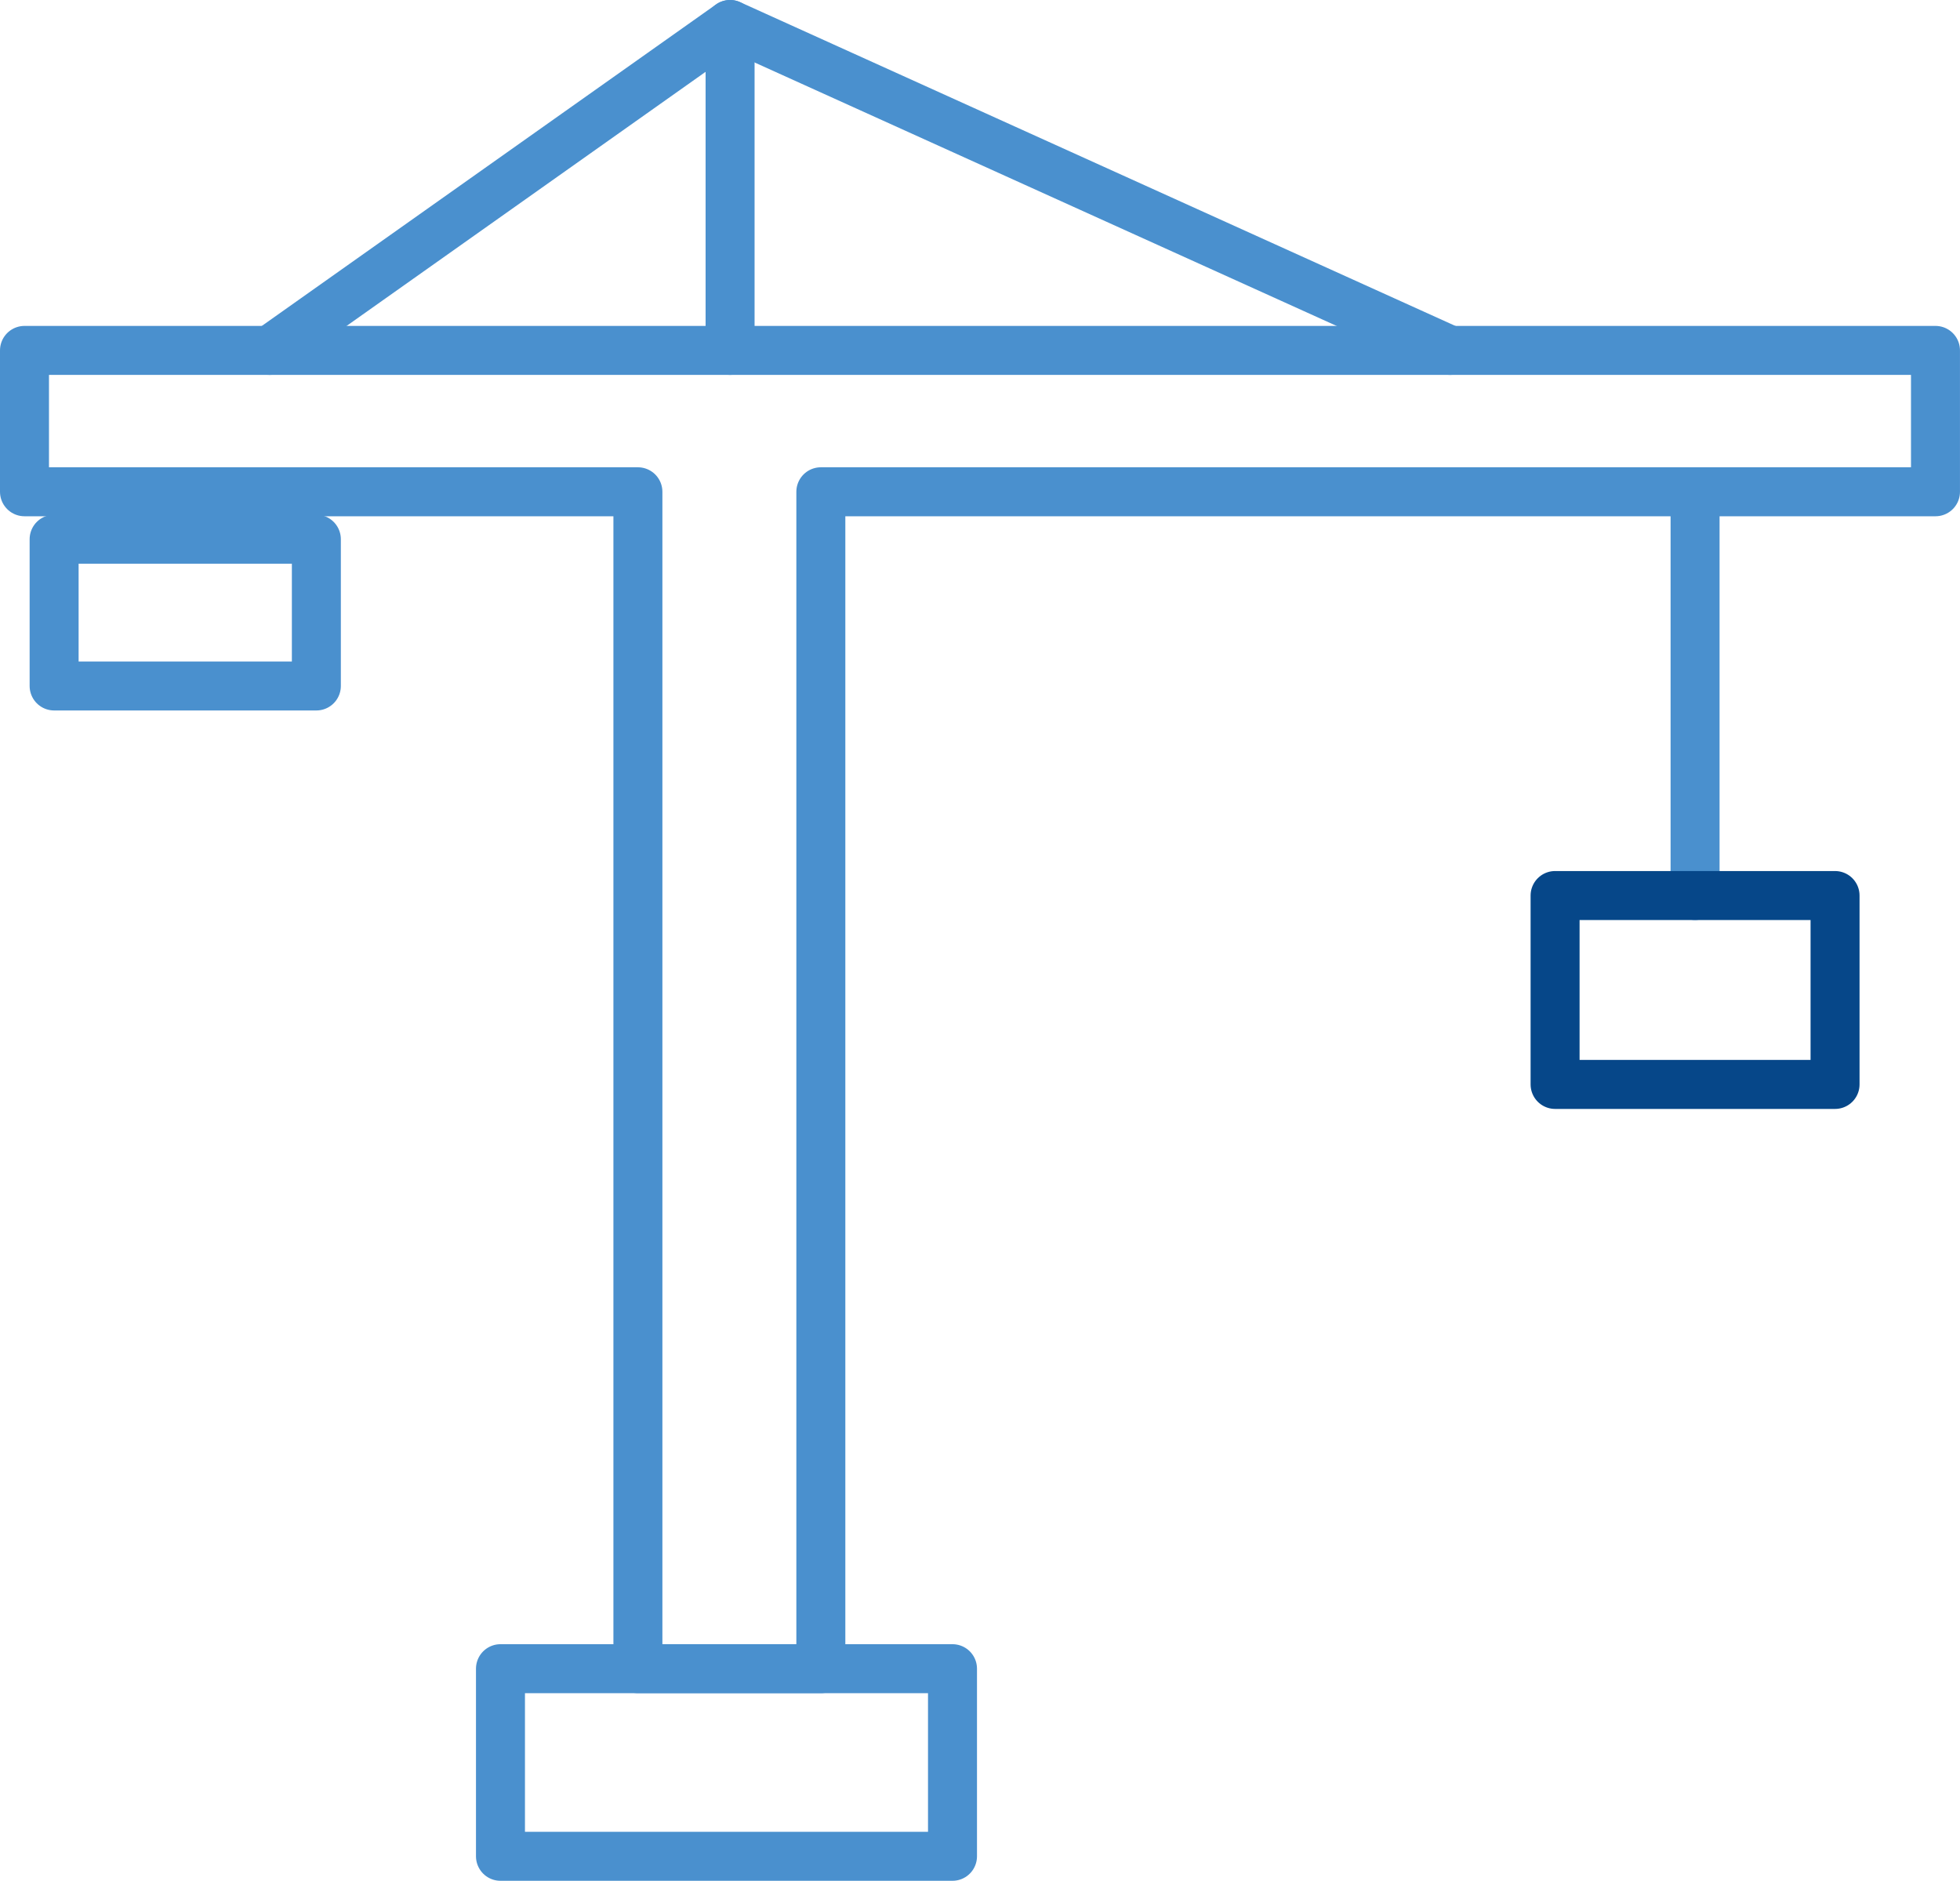 <svg xmlns="http://www.w3.org/2000/svg" xmlns:xlink="http://www.w3.org/1999/xlink" width="80.034" height="76.792" viewBox="0 0 80.034 76.792">
  <defs>
    <clipPath id="clip-path">
      <rect id="Rettangolo_1503" data-name="Rettangolo 1503" width="80.034" height="76.792" transform="translate(0 0)" fill="none"/>
    </clipPath>
  </defs>
  <g id="Raggruppa_2870" data-name="Raggruppa 2870" transform="translate(0 0)">
    <line id="Linea_333" data-name="Linea 333" y2="16.059" transform="translate(69.216 20.505)" fill="none" stroke="#4a90ce" stroke-linecap="round" stroke-linejoin="round" stroke-width="2"/>
    <g id="Raggruppa_2825" data-name="Raggruppa 2825">
      <g id="Raggruppa_2824" data-name="Raggruppa 2824" clip-path="url(#clip-path)">
        <path id="Tracciato_2133" data-name="Tracciato 2133" d="M11.01,14.307,29.812,1l29.4,13.307" fill="none" stroke="#4a90ce" stroke-linecap="round" stroke-linejoin="round" stroke-width="2"/>
        <line id="Linea_334" data-name="Linea 334" y2="13.307" transform="translate(29.812 1)" fill="none" stroke="#4a90ce" stroke-linecap="round" stroke-linejoin="round" stroke-width="2"/>
        <rect id="Rettangolo_1502" data-name="Rettangolo 1502" width="10.708" height="5.992" transform="translate(2.21 22.016)" fill="none" stroke="#4a90ce" stroke-linecap="round" stroke-linejoin="round" stroke-width="2"/>
      </g>
    </g>
    <path id="Tracciato_2134" data-name="Tracciato 2134" d="M74.932,44.277H63.5V36.564H74.932Z" fill="none" stroke="#064789" stroke-linecap="round" stroke-linejoin="round" stroke-width="2"/>
    <g id="Raggruppa_2827" data-name="Raggruppa 2827">
      <g id="Raggruppa_2826" data-name="Raggruppa 2826" clip-path="url(#clip-path)">
        <path id="Tracciato_2135" data-name="Tracciato 2135" d="M33.518,20.079H79.033V14.307H1v5.772H26.048V68.131h7.47Z" fill="none" stroke="#4a90ce" stroke-linecap="round" stroke-linejoin="round" stroke-width="2"/>
        <rect id="Rettangolo_1504" data-name="Rettangolo 1504" width="18.458" height="7.66" transform="translate(20.436 68.132)" fill="none" stroke="#4a90ce" stroke-linecap="round" stroke-linejoin="round" stroke-width="2"/>
      </g>
    </g>
  </g>
</svg>
